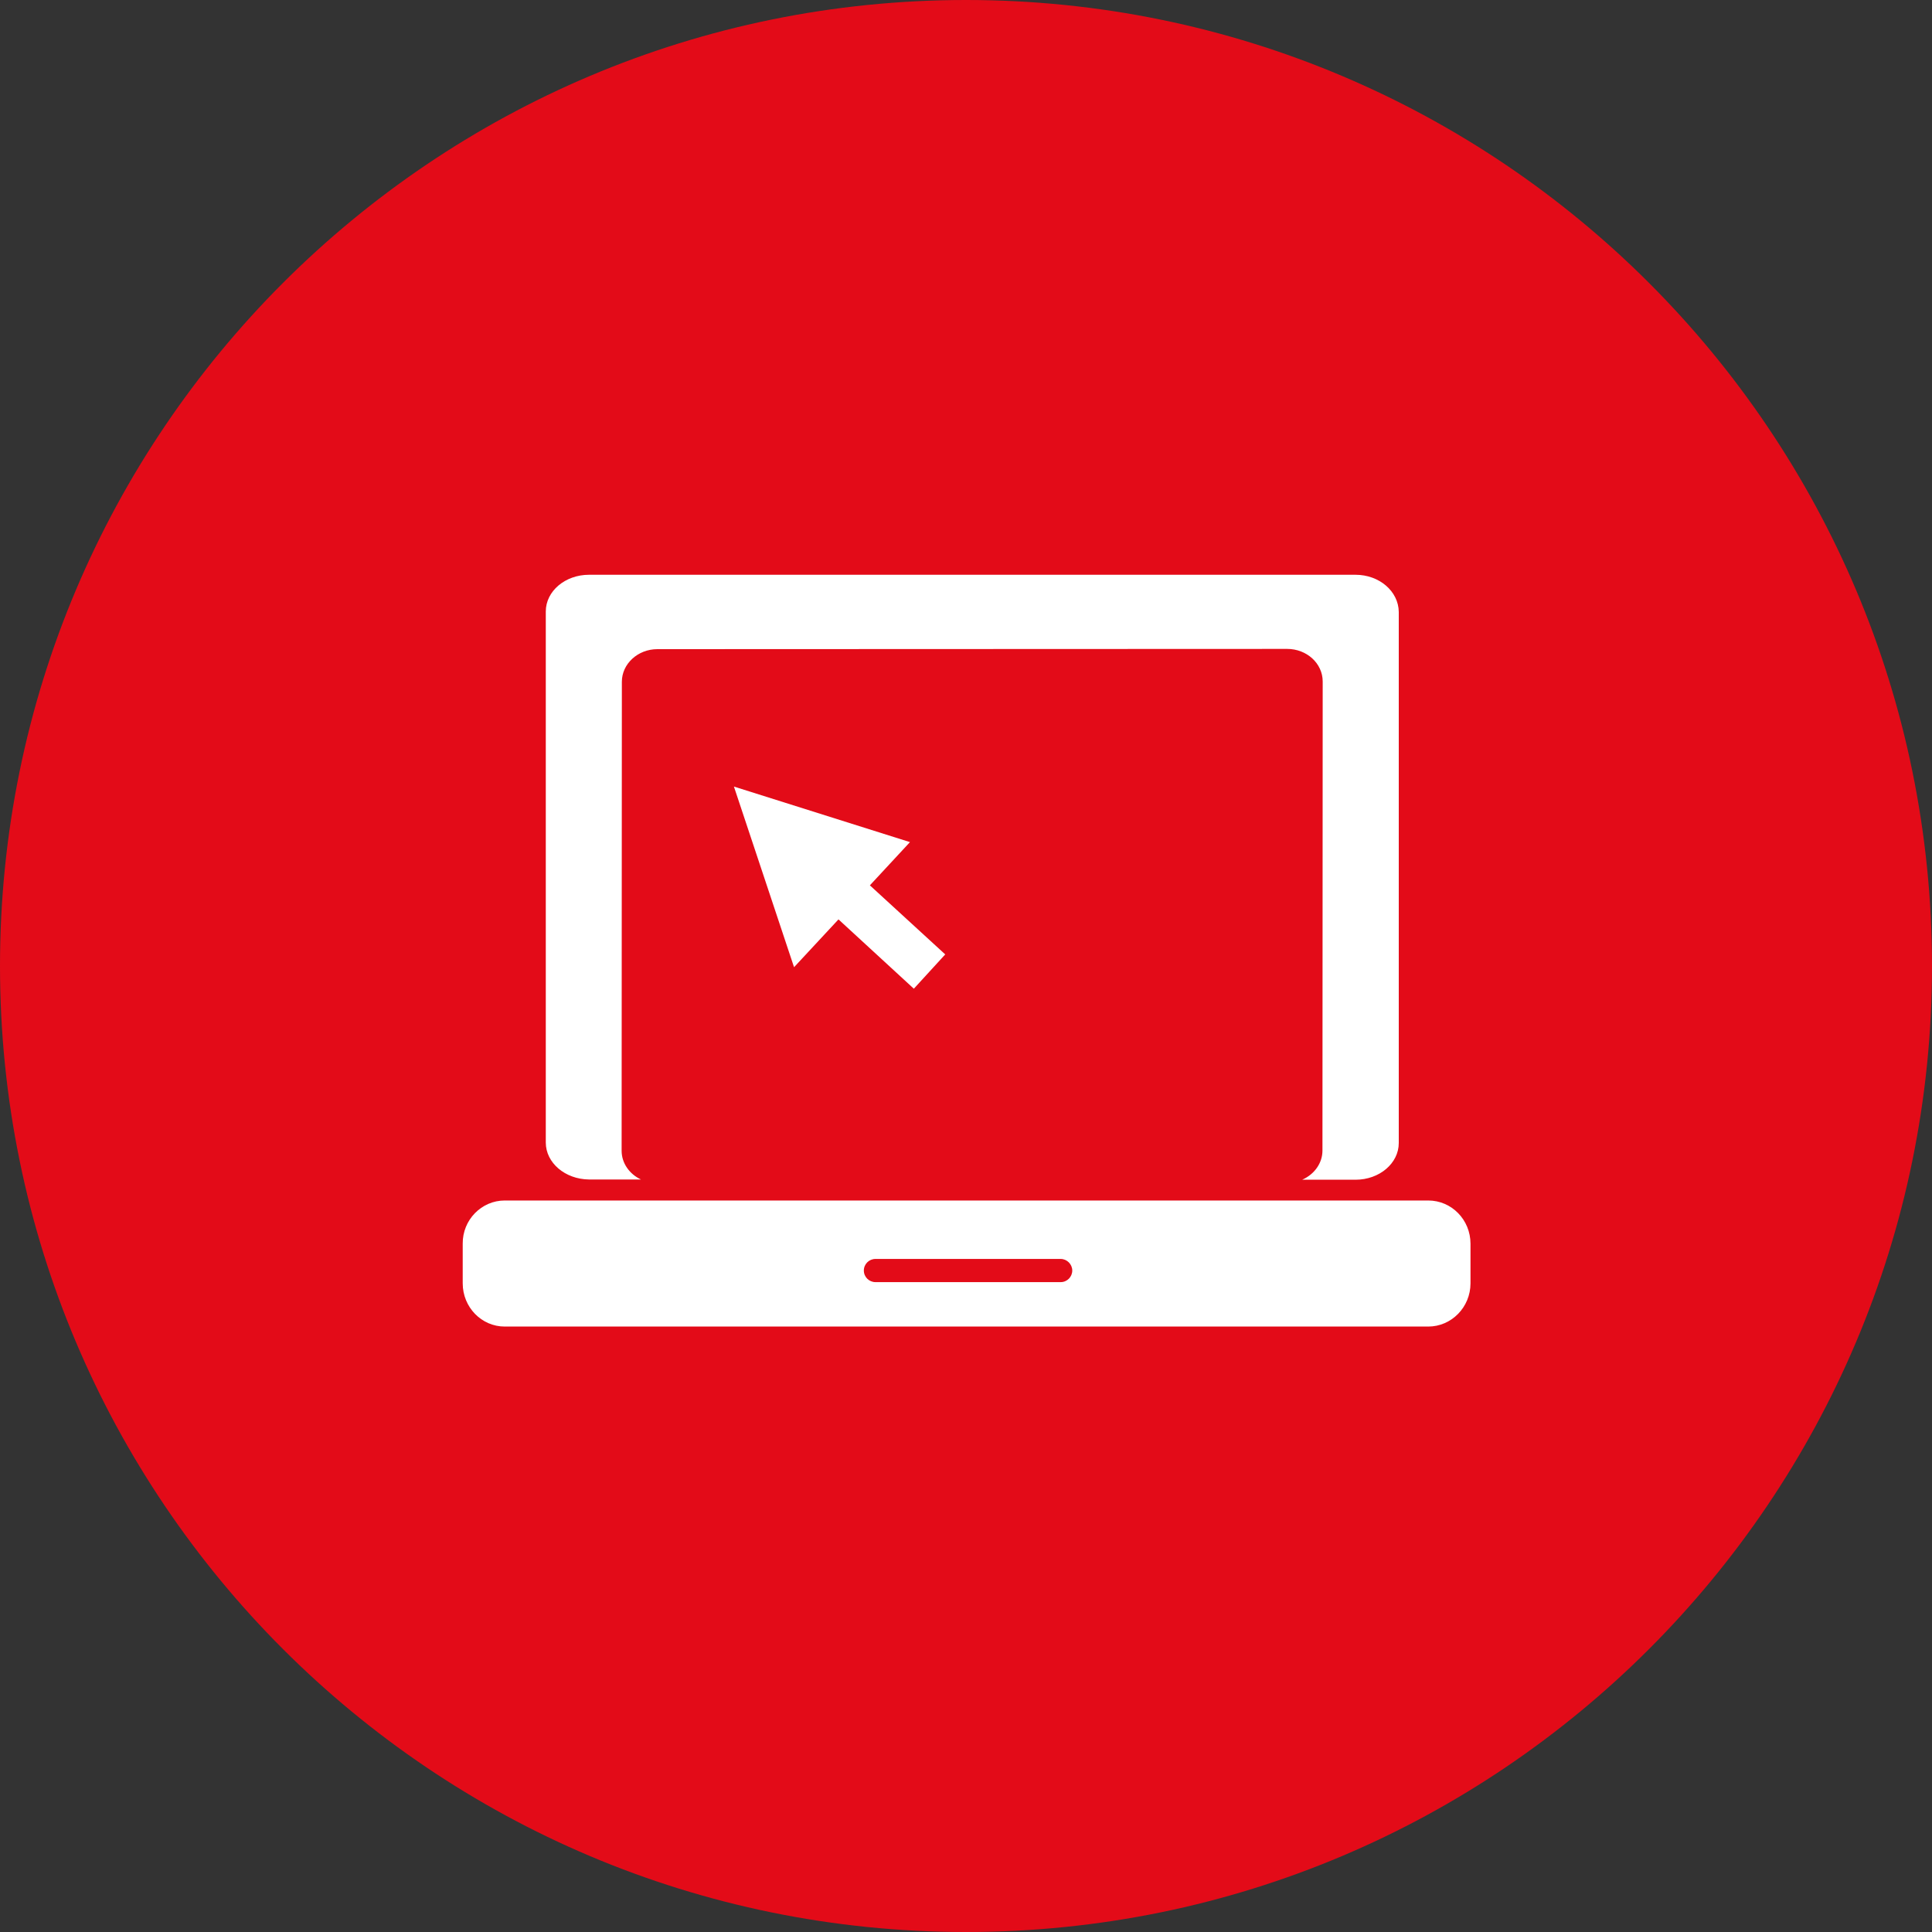 <?xml version="1.0" encoding="utf-8"?>
<!-- Generator: Adobe Illustrator 23.0.3, SVG Export Plug-In . SVG Version: 6.00 Build 0)  -->
<svg version="1.1" id="Laag_1" xmlns="http://www.w3.org/2000/svg" xmlns:xlink="http://www.w3.org/1999/xlink" x="0px" y="0px"
	 viewBox="0 0 80 80" style="enable-background:new 0 0 80 80;" xml:space="preserve">
<rect x="0" y="0" width="80" height="80" fill="#333333" stroke="none"/>
<style type="text/css">
	.st0{fill:#E30B18;}
	.st1{fill:#FFFFFF;}
</style>
<g>
	<path class="st0" d="M40,80c22.09,0,40-17.91,40-40C80,17.91,62.09,0,40,0C17.91,0,0,17.91,0,40C0,62.09,17.91,80,40,80"/>
	<path class="st1" d="M56.13,23.8l-31.74,0c-0.99,0-1.79,0.68-1.79,1.52l0,21.99c0,0.84,0.8,1.52,1.79,1.53h2.15
		c-0.47-0.22-0.8-0.67-0.8-1.19l0.01-19.42c0-0.74,0.66-1.35,1.47-1.35l26.08-0.01c0.81,0,1.47,0.6,1.47,1.35l-0.01,19.42
		c0,0.53-0.34,0.99-0.84,1.21h2.21c0.99,0,1.79-0.68,1.79-1.52l0-21.99C57.91,24.48,57.11,23.8,56.13,23.8"/>
	<polygon class="st1" points="39.14,39.52 36.02,36.66 37.68,34.87 30.39,32.57 32.88,40.05 34.72,38.07 37.84,40.94 	"/>
	<path class="st1" d="M43.92,53.09h-7.67c-0.26,0-0.48-0.21-0.48-0.48s0.22-0.48,0.48-0.48h7.67c0.26,0,0.48,0.22,0.48,0.48
		S44.19,53.09,43.92,53.09 M59.14,49.71l-38.24,0c-0.96,0-1.75,0.8-1.74,1.79v1.64c0,0.99,0.78,1.79,1.74,1.79l38.24,0
		c0.96,0,1.75-0.8,1.75-1.79l0-1.64C60.89,50.51,60.11,49.71,59.14,49.71"/>
</g>
</svg>
